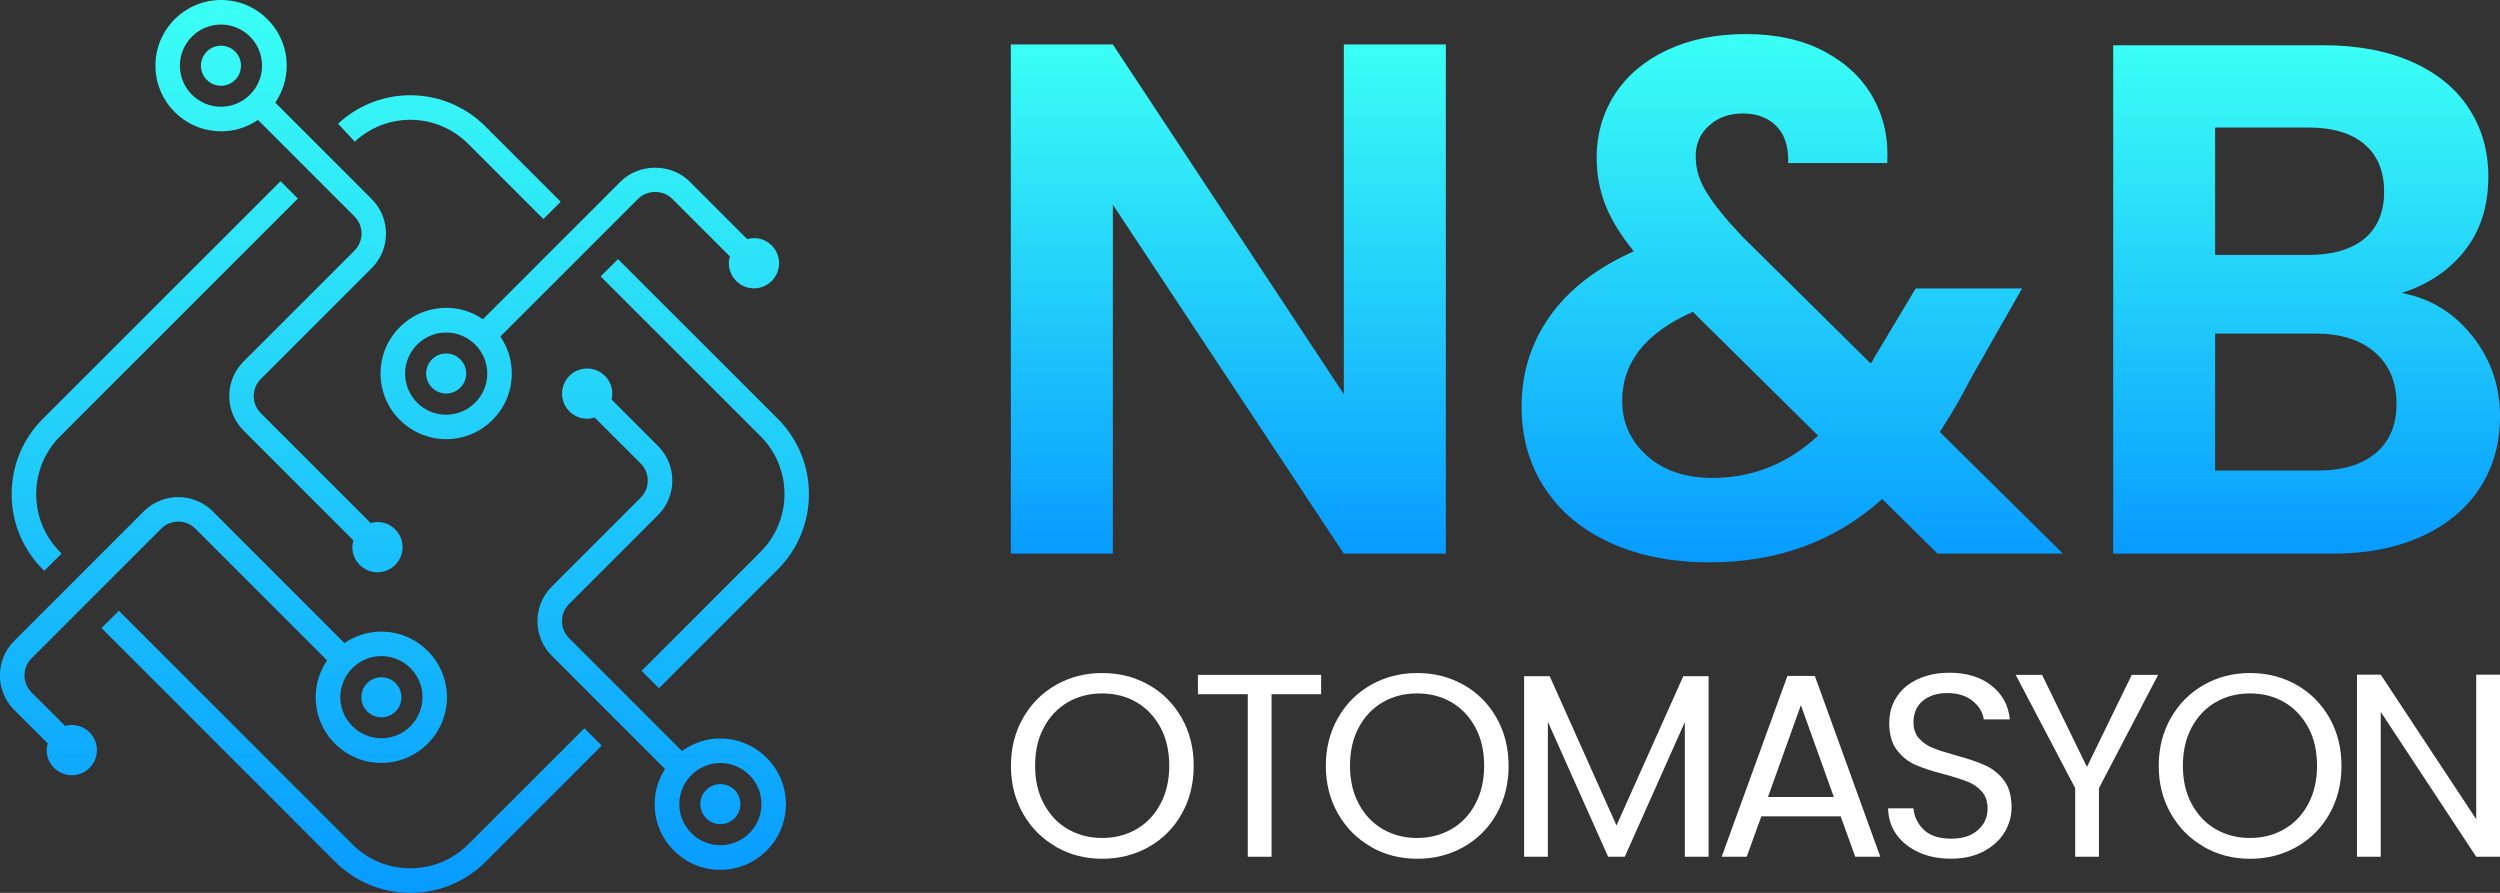 <svg xmlns="http://www.w3.org/2000/svg" xmlns:xlink="http://www.w3.org/1999/xlink" id="Layer_2" data-name="Layer 2" viewBox="0 0 259.76 92.77"><rect x="0" y="0" width="259.76" height="92.77" fill="#333333" stroke="none"/><defs><style>      .cls-1 {        fill: url(#New_Gradient_Swatch);      }      .cls-2 {        fill: #fff;      }      .cls-3 {        fill: url(#New_Gradient_Swatch-4);      }      .cls-4 {        fill: url(#New_Gradient_Swatch-3);      }      .cls-5 {        fill: url(#New_Gradient_Swatch-2);      }    </style><linearGradient id="New_Gradient_Swatch" data-name="New Gradient Swatch" x1="28.03" y1="92.77" x2="28.03" y2="0" gradientTransform="translate(14)" gradientUnits="userSpaceOnUse"><stop offset="0" stop-color="#089bff"></stop><stop offset="1" stop-color="#3bfff5"></stop></linearGradient><linearGradient id="New_Gradient_Swatch-2" data-name="New Gradient Swatch" x1="127.63" y1="57.53" x2="127.63" y2="4.62" gradientTransform="matrix(1,0,0,1,0,0)" xlink:href="#New_Gradient_Swatch"></linearGradient><linearGradient id="New_Gradient_Swatch-3" data-name="New Gradient Swatch" x1="186.22" y1="58.44" x2="186.22" y2="3.56" gradientTransform="matrix(1,0,0,1,0,0)" xlink:href="#New_Gradient_Swatch"></linearGradient><linearGradient id="New_Gradient_Swatch-4" data-name="New Gradient Swatch" x1="239.66" y1="57.53" x2="239.66" y2="4.7" gradientTransform="matrix(1,0,0,1,0,0)" xlink:href="#New_Gradient_Swatch"></linearGradient></defs><g id="OBJECTS"><g><path class="cls-1" d="M46.36,31.99c-3.76,0-6.82,3.06-6.82,6.82s3.06,6.82,6.82,6.82,6.82-3.06,6.82-6.82c0-1.42-.44-2.74-1.19-3.84l14.31-14.31c.95-.95,2.6-.95,3.55,0l5.99,5.99c-.06.22-.11.46-.11.7,0,1.44,1.17,2.61,2.61,2.61s2.61-1.17,2.61-2.61-1.17-2.61-2.61-2.61c-.24,0-.47.04-.7.11l-5.99-5.99c-1.91-1.91-5.24-1.91-7.16,0l-14.31,14.31c-1.09-.75-2.41-1.19-3.84-1.19ZM46.36,43.09c-2.36,0-4.27-1.92-4.27-4.27s1.92-4.27,4.27-4.27,4.27,1.92,4.27,4.27-1.92,4.27-4.27,4.27Z"></path><path class="cls-1" d="M46.36,36.73c-1.15,0-2.08.93-2.08,2.08s.93,2.08,2.08,2.08,2.08-.93,2.08-2.08-.93-2.08-2.08-2.08Z"></path><path class="cls-1" d="M22.96,13.65c1.42,0,2.74-.44,3.84-1.19l10.03,10.03c.98.98.98,2.57,0,3.55l-11.53,11.53c-1.97,1.97-1.97,5.19,0,7.16l11.42,11.42c-.06.22-.11.46-.11.7,0,1.44,1.17,2.61,2.61,2.61s2.61-1.17,2.61-2.61-1.17-2.61-2.61-2.61c-.24,0-.47.04-.7.11l-11.42-11.42c-.98-.98-.98-2.57,0-3.55l11.53-11.53c1.97-1.97,1.97-5.18,0-7.16l-10.03-10.03c.75-1.09,1.19-2.41,1.19-3.84,0-3.76-3.06-6.82-6.82-6.82s-6.82,3.06-6.82,6.82,3.06,6.82,6.82,6.82ZM22.96,2.55c2.36,0,4.27,1.92,4.27,4.27s-1.92,4.27-4.27,4.27-4.27-1.92-4.27-4.27,1.92-4.27,4.27-4.27Z"></path><path class="cls-1" d="M22.96,8.91c1.15,0,2.08-.93,2.08-2.08s-.93-2.08-2.08-2.08-2.08.93-2.08,2.08.93,2.08,2.08,2.08Z"></path><path class="cls-1" d="M74.85,76.73c-1.49,0-2.86.49-3.99,1.31l-11.73-11.73c-.98-.98-.98-2.57,0-3.55l9.25-9.25c1.97-1.97,1.97-5.19,0-7.16l-4.84-4.84c.05-.2.08-.4.08-.61,0-1.44-1.17-2.61-2.61-2.61s-2.61,1.17-2.61,2.61,1.17,2.61,2.61,2.61c.27,0,.53-.05.78-.13l4.78,4.78c.98.98.98,2.57,0,3.55l-9.25,9.25c-1.97,1.97-1.97,5.19,0,7.16l11.78,11.78c-.68,1.06-1.08,2.31-1.08,3.66,0,3.76,3.06,6.82,6.82,6.82s6.82-3.06,6.82-6.82-3.06-6.82-6.82-6.82ZM74.85,87.82c-2.36,0-4.27-1.92-4.27-4.27s1.92-4.27,4.27-4.27,4.27,1.92,4.27,4.27-1.92,4.27-4.27,4.27Z"></path><path class="cls-1" d="M74.85,81.47c-1.15,0-2.08.93-2.08,2.08s.93,2.08,2.08,2.08,2.08-.93,2.08-2.08-.93-2.08-2.08-2.08Z"></path><path class="cls-1" d="M66.67,69.71l1.8,1.8,12.35-12.35c4.31-4.31,4.31-11.33,0-15.64l-16.61-16.6-1.8,1.8,16.61,16.6c3.32,3.32,3.32,8.71,0,12.03l-12.35,12.35Z"></path><path class="cls-1" d="M48.65,14.95l7.81,7.81,1.8-1.8-7.81-7.81c-4.22-4.22-10.95-4.35-15.32-.3l1.73,1.87c3.37-3.12,8.55-3.01,11.79.23Z"></path><path class="cls-1" d="M4.6,59.31l1.8-1.8-.15-.15c-3.32-3.32-3.32-8.71,0-12.03l24.7-24.7-1.8-1.8L4.45,43.52c-2.09,2.09-3.24,4.87-3.24,7.82s1.15,5.73,3.24,7.82l.15.15Z"></path><path class="cls-1" d="M48.65,87.73c-1.61,1.61-3.74,2.49-6.02,2.49s-4.41-.89-6.01-2.49l-24.27-24.27-1.8,1.8,24.27,24.27c2.09,2.09,4.86,3.24,7.82,3.24s5.73-1.15,7.82-3.24l12.06-12.06-1.8-1.8-12.06,12.06Z"></path><path class="cls-1" d="M39.63,74.53c1.15,0,2.08-.93,2.08-2.08s-.93-2.08-2.08-2.08-2.08.93-2.08,2.08.93,2.08,2.08,2.08Z"></path><path class="cls-1" d="M7.47,75.32c-.24,0-.48.04-.7.11l-3.49-3.48c-.98-.98-.98-2.57,0-3.55l13.47-13.47c.98-.98,2.57-.98,3.55,0l13.69,13.69c-.75,1.09-1.19,2.41-1.19,3.83,0,3.76,3.06,6.82,6.82,6.82s6.82-3.06,6.82-6.82-3.06-6.82-6.82-6.82c-1.42,0-2.74.44-3.83,1.19l-13.69-13.69c-1.98-1.97-5.19-1.97-7.16,0l-13.47,13.47c-1.97,1.97-1.97,5.18,0,7.16l3.49,3.48c-.06.22-.11.45-.11.7,0,1.44,1.17,2.61,2.61,2.61s2.61-1.17,2.61-2.61-1.17-2.61-2.61-2.61ZM39.63,68.17c2.36,0,4.27,1.92,4.27,4.27s-1.92,4.27-4.27,4.27-4.27-1.92-4.27-4.27,1.92-4.27,4.27-4.27Z"></path></g><g><g><path class="cls-5" d="M150.23,57.53h-10.6l-24-36.26v36.26h-10.6V4.62h10.6l24,36.34V4.62h10.6v52.91Z"></path><path class="cls-4" d="M201.32,57.53l-5.75-5.68c-4.9,4.39-10.87,6.58-17.94,6.58-3.89,0-7.3-.67-10.26-2.01-2.95-1.34-5.24-3.23-6.85-5.68-1.62-2.45-2.42-5.29-2.42-8.51,0-3.48.98-6.61,2.95-9.39,1.97-2.77,4.87-5.02,8.71-6.73-1.36-1.67-2.35-3.27-2.95-4.81-.61-1.54-.91-3.19-.91-4.96,0-2.42.63-4.6,1.89-6.55,1.26-1.94,3.06-3.47,5.41-4.58,2.35-1.11,5.08-1.67,8.21-1.67s5.9.6,8.17,1.82c2.27,1.21,3.96,2.82,5.07,4.84s1.59,4.27,1.44,6.74h-10.29c.05-1.67-.35-2.94-1.21-3.82-.86-.88-2.02-1.33-3.48-1.33s-2.59.42-3.52,1.25c-.94.83-1.4,1.9-1.4,3.22s.38,2.51,1.14,3.75c.76,1.24,1.99,2.76,3.71,4.58l13.32,13.17c.1-.1.18-.2.23-.3l.15-.3,4.31-7.19h11.05l-5.3,9.31c-1.01,1.97-2.09,3.84-3.25,5.6l12.79,12.64h-13.02ZM188.91,45.27l-13.02-12.87c-4.89,2.17-7.34,5.25-7.34,9.23,0,2.27.86,4.18,2.57,5.72,1.71,1.54,3.99,2.31,6.81,2.31,4.14,0,7.8-1.46,10.98-4.39Z"></path><path class="cls-3" d="M256.88,34.9c1.92,2.42,2.88,5.2,2.88,8.33,0,2.82-.69,5.31-2.08,7.45-1.39,2.15-3.4,3.83-6.02,5.03-2.62,1.21-5.73,1.82-9.31,1.82h-22.78V4.7h21.8c3.58,0,6.67.58,9.27,1.74,2.6,1.16,4.57,2.78,5.9,4.85,1.34,2.07,2.01,4.41,2.01,7.04,0,3.08-.82,5.65-2.46,7.72-1.64,2.07-3.82,3.53-6.55,4.39,2.98.56,5.42,2.05,7.34,4.47ZM230.16,26.49h9.69c2.52,0,4.47-.57,5.83-1.7,1.36-1.14,2.04-2.76,2.04-4.88s-.68-3.76-2.04-4.92c-1.36-1.16-3.31-1.74-5.83-1.74h-9.69v13.25ZM246.85,47.08c1.44-1.21,2.16-2.93,2.16-5.15s-.76-4.05-2.27-5.34c-1.51-1.29-3.56-1.93-6.13-1.93h-10.45v14.23h10.67c2.57,0,4.58-.6,6.02-1.82Z"></path></g><g><path class="cls-2" d="M109.73,87.98c-1.45-.82-2.59-1.97-3.43-3.44-.84-1.47-1.26-3.13-1.26-4.97s.42-3.5,1.26-4.97c.84-1.47,1.98-2.62,3.43-3.44,1.45-.82,3.04-1.23,4.8-1.23s3.38.41,4.83,1.23c1.45.82,2.58,1.96,3.42,3.43s1.25,3.13,1.25,4.99-.42,3.52-1.25,4.99-1.97,2.61-3.42,3.43c-1.45.82-3.05,1.23-4.83,1.23s-3.35-.41-4.8-1.23ZM118.09,86.15c1.06-.61,1.89-1.49,2.49-2.63.61-1.14.91-2.46.91-3.96s-.3-2.84-.91-3.97c-.61-1.13-1.43-2-2.48-2.62-1.05-.61-2.24-.92-3.58-.92s-2.53.31-3.58.92c-1.05.61-1.88,1.49-2.48,2.62-.61,1.13-.91,2.45-.91,3.97s.3,2.82.91,3.96c.61,1.14,1.44,2.02,2.49,2.63,1.06.61,2.25.92,3.57.92s2.51-.31,3.57-.92Z"></path><path class="cls-2" d="M137.27,70.12v2.01h-5.15v16.89h-2.47v-16.89h-5.18v-2.01h12.8Z"></path><path class="cls-2" d="M142.45,87.98c-1.45-.82-2.59-1.97-3.43-3.44-.84-1.47-1.26-3.13-1.26-4.97s.42-3.5,1.26-4.97c.84-1.47,1.98-2.62,3.43-3.44,1.45-.82,3.04-1.23,4.8-1.23s3.38.41,4.83,1.23c1.45.82,2.58,1.96,3.42,3.43.83,1.46,1.25,3.13,1.25,4.99s-.42,3.52-1.25,4.99-1.97,2.61-3.42,3.43c-1.45.82-3.05,1.23-4.83,1.23s-3.35-.41-4.8-1.23ZM150.81,86.15c1.06-.61,1.89-1.49,2.49-2.63.61-1.14.91-2.46.91-3.96s-.3-2.84-.91-3.97c-.61-1.13-1.43-2-2.48-2.62-1.05-.61-2.24-.92-3.58-.92s-2.53.31-3.58.92c-1.05.61-1.88,1.49-2.48,2.62-.61,1.13-.91,2.45-.91,3.97s.3,2.82.91,3.96c.61,1.14,1.44,2.02,2.49,2.63,1.06.61,2.25.92,3.57.92s2.51-.31,3.57-.92Z"></path><path class="cls-2" d="M177.53,70.26v18.76h-2.47v-13.99l-6.24,13.99h-1.73l-6.26-14.02v14.02h-2.47v-18.76h2.66l6.94,15.51,6.94-15.51h2.63Z"></path><path class="cls-2" d="M191.25,84.82h-8.24l-1.52,4.2h-2.6l6.83-18.79h2.85l6.8,18.79h-2.6l-1.52-4.2ZM190.54,82.81l-3.42-9.54-3.42,9.54h6.83Z"></path><path class="cls-2" d="M199.37,88.55c-.99-.44-1.76-1.06-2.32-1.84-.56-.79-.85-1.69-.87-2.72h2.63c.09.89.46,1.63,1.1,2.24.64.61,1.58.91,2.81.91s2.1-.29,2.78-.88c.68-.59,1.02-1.34,1.02-2.26,0-.72-.2-1.31-.6-1.76-.4-.45-.89-.79-1.49-1.03-.6-.23-1.4-.49-2.41-.76-1.25-.32-2.25-.65-3-.98-.75-.33-1.39-.84-1.92-1.53-.53-.7-.8-1.63-.8-2.81,0-1.03.26-1.94.79-2.74.52-.8,1.26-1.41,2.21-1.84.95-.43,2.04-.65,3.27-.65,1.77,0,3.22.44,4.35,1.33s1.77,2.06,1.91,3.52h-2.71c-.09-.72-.47-1.36-1.14-1.91s-1.55-.83-2.66-.83c-1.03,0-1.87.27-2.52.8-.65.53-.98,1.28-.98,2.24,0,.69.19,1.25.58,1.68.39.43.87.76,1.44.99.57.23,1.37.48,2.4.77,1.25.34,2.25.68,3.01,1.02s1.41.85,1.95,1.54c.54.7.81,1.64.81,2.83,0,.92-.24,1.79-.73,2.6s-1.21,1.47-2.17,1.98c-.96.51-2.09.76-3.39.76s-2.36-.22-3.35-.66Z"></path><path class="cls-2" d="M224.24,70.12l-6.15,11.77v7.13h-2.47v-7.13l-6.18-11.77h2.74l4.66,9.57,4.66-9.57h2.74Z"></path><path class="cls-2" d="M228.99,87.98c-1.45-.82-2.59-1.97-3.43-3.44-.84-1.47-1.26-3.13-1.26-4.97s.42-3.5,1.26-4.97c.84-1.47,1.98-2.62,3.43-3.44,1.45-.82,3.04-1.23,4.8-1.23s3.38.41,4.83,1.23c1.45.82,2.58,1.96,3.42,3.43.83,1.46,1.25,3.13,1.25,4.99s-.42,3.52-1.25,4.99-1.97,2.61-3.42,3.43c-1.45.82-3.05,1.23-4.83,1.23s-3.35-.41-4.8-1.23ZM237.35,86.15c1.06-.61,1.89-1.49,2.49-2.63.61-1.14.91-2.46.91-3.96s-.3-2.84-.91-3.97c-.61-1.13-1.43-2-2.48-2.62-1.05-.61-2.24-.92-3.58-.92s-2.53.31-3.58.92c-1.05.61-1.88,1.49-2.48,2.62-.61,1.13-.91,2.45-.91,3.97s.3,2.82.91,3.96c.61,1.14,1.44,2.02,2.49,2.63,1.06.61,2.25.92,3.57.92s2.51-.31,3.57-.92Z"></path><path class="cls-2" d="M259.76,89.02h-2.47l-9.92-15.05v15.05h-2.47v-18.92h2.47l9.92,15.02v-15.02h2.47v18.92Z"></path></g></g></g></svg>